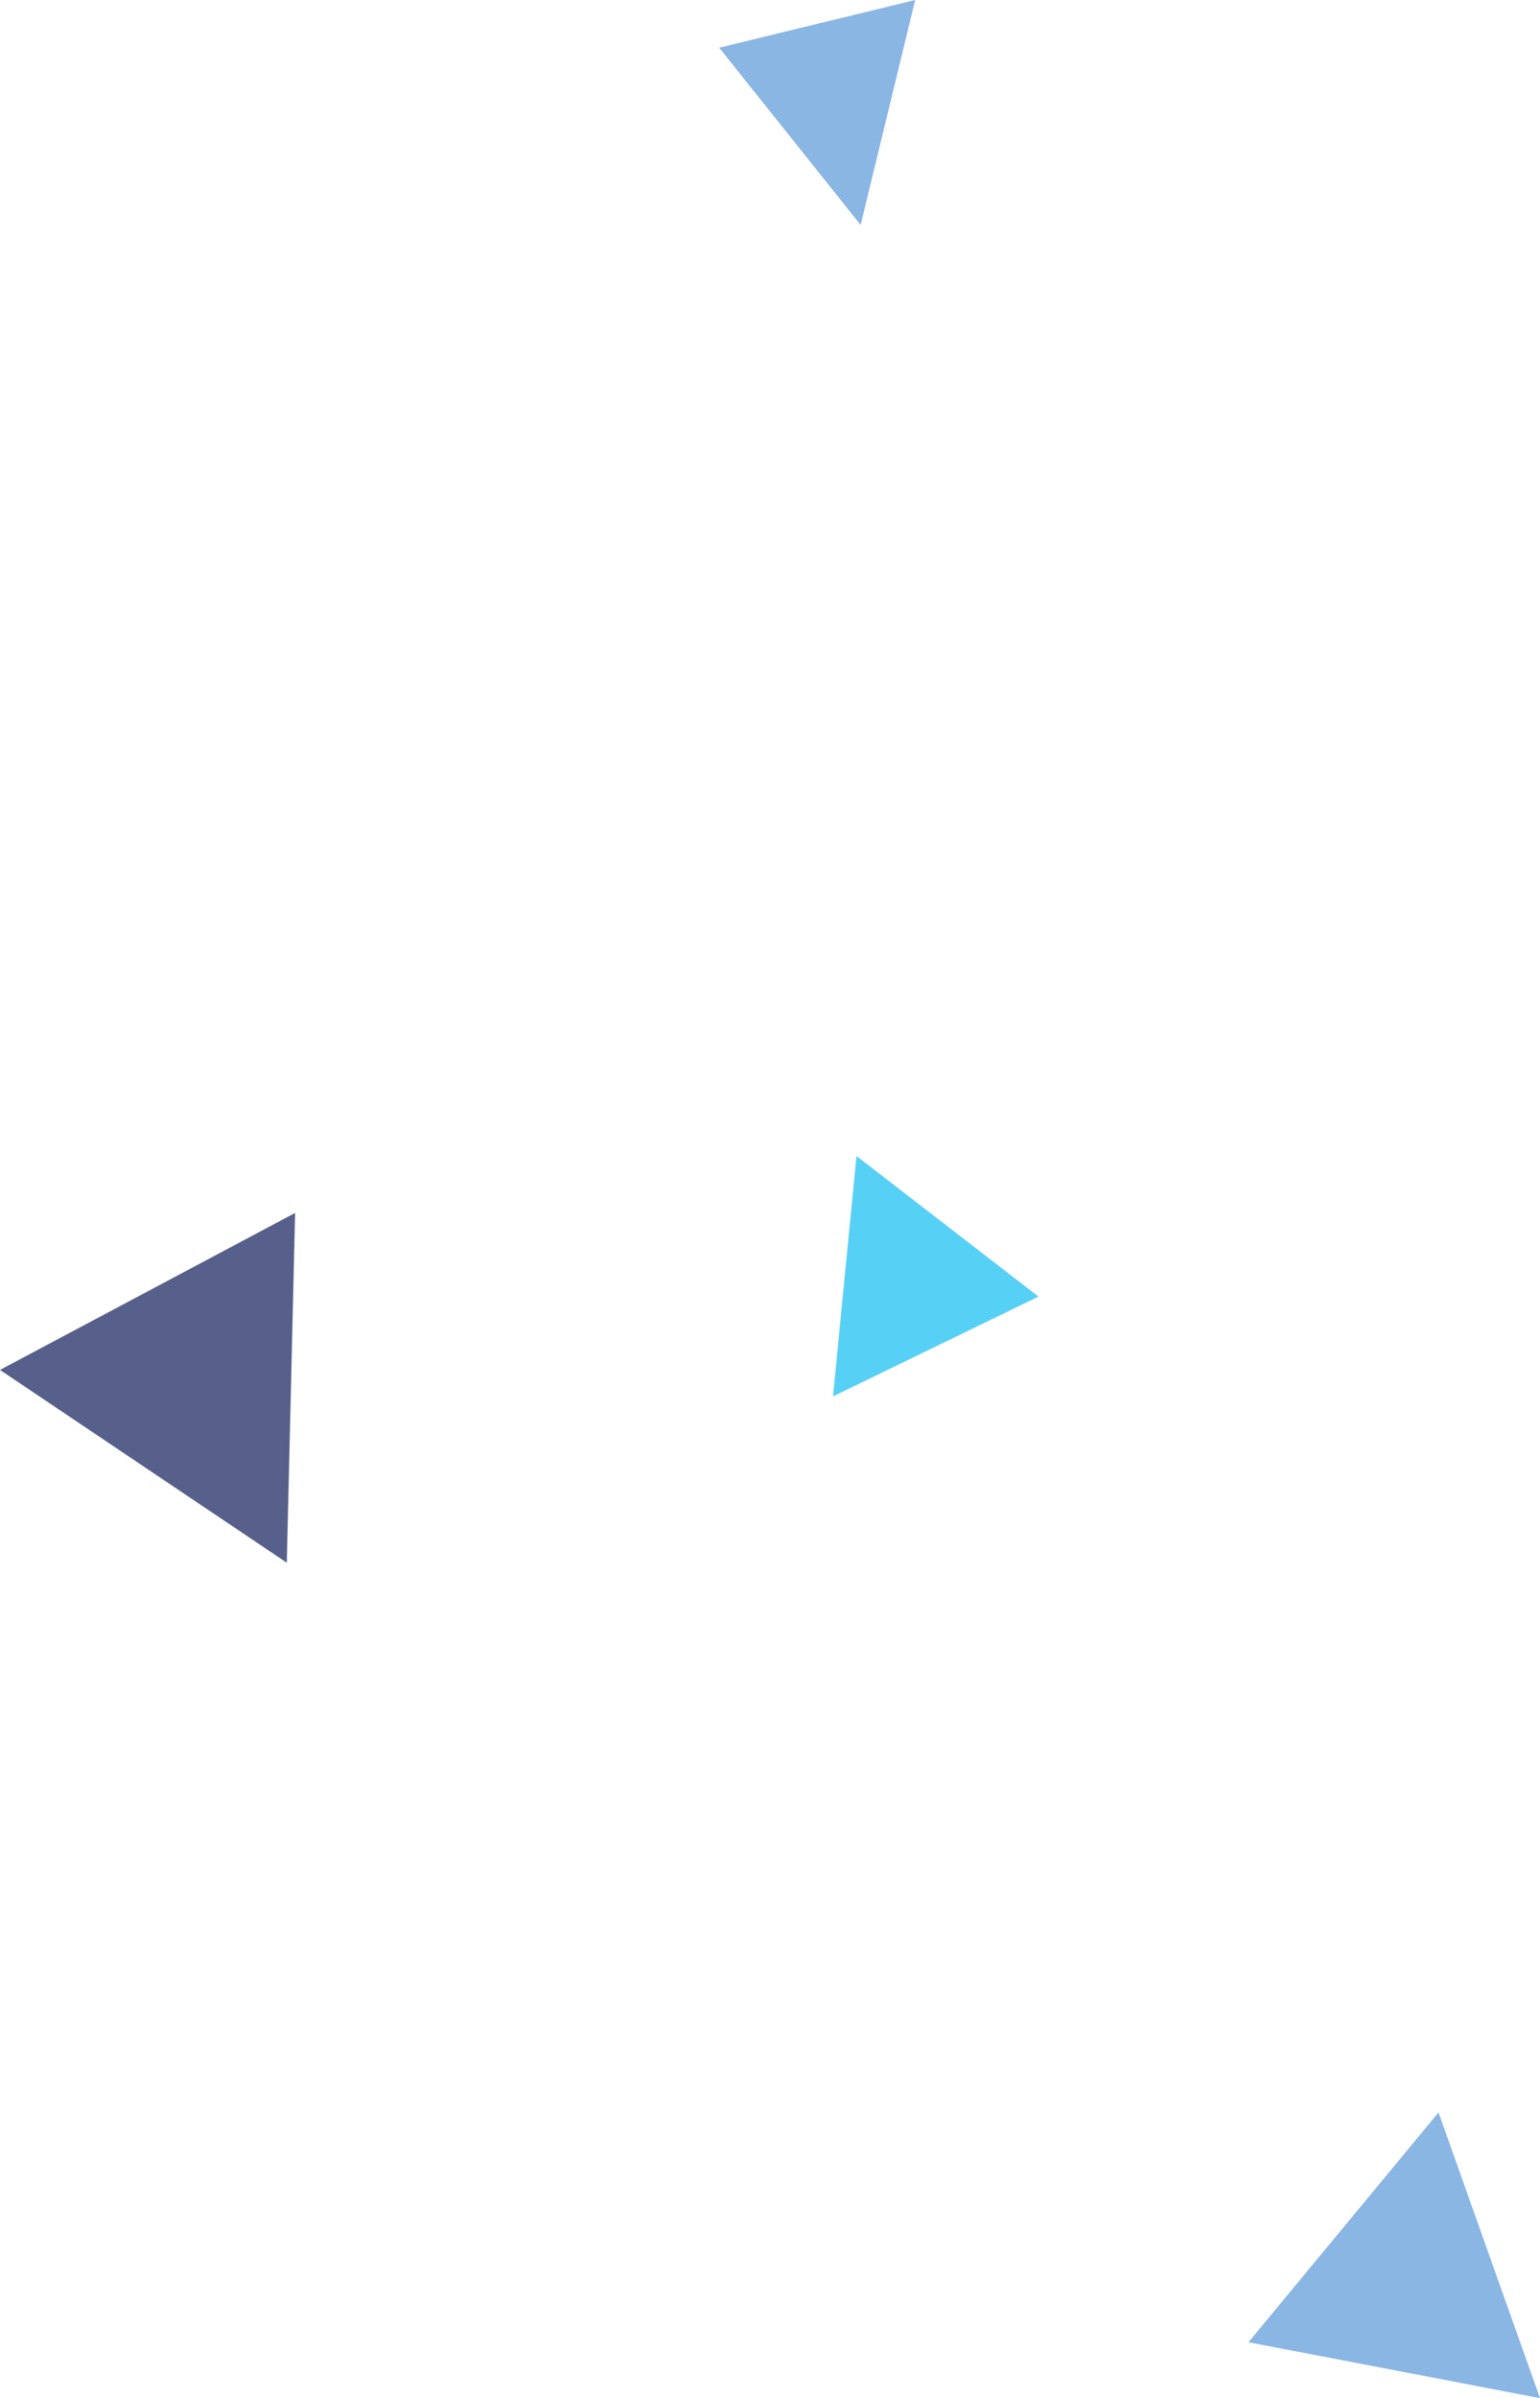 <?xml version="1.0" encoding="UTF-8"?>
<svg id="_レイヤー_2" data-name="レイヤー 2" xmlns="http://www.w3.org/2000/svg" viewBox="0 0 129.89 202.12">
  <defs>
    <style>
      .cls-1 {
        fill: #00b7f1;
      }

      .cls-1, .cls-2, .cls-3 {
        fill-rule: evenodd;
      }

      .cls-1, .cls-3 {
        opacity: .66;
      }

      .cls-2 {
        fill: #0061c5;
        opacity: .46;
      }

      .cls-3 {
        fill: #000e4e;
      }
    </style>
  </defs>
  <g id="_レイヤー_1-2" data-name="レイヤー 1">
    <g>
      <polygon class="cls-2" points="77.19 0 72.59 18.96 60.66 4.02 77.19 0 77.19 0"/>
      <polygon class="cls-3" points="0 115.46 24.89 102.23 24.19 131.71 0 115.46 0 115.46"/>
      <polygon class="cls-2" points="105.3 197.41 121.33 178.04 129.89 202.12 105.3 197.41 105.3 197.41"/>
      <polygon class="cls-1" points="72.24 97.43 87.59 109.28 70.26 117.69 72.24 97.43 72.24 97.43"/>
    </g>
  </g>
</svg>